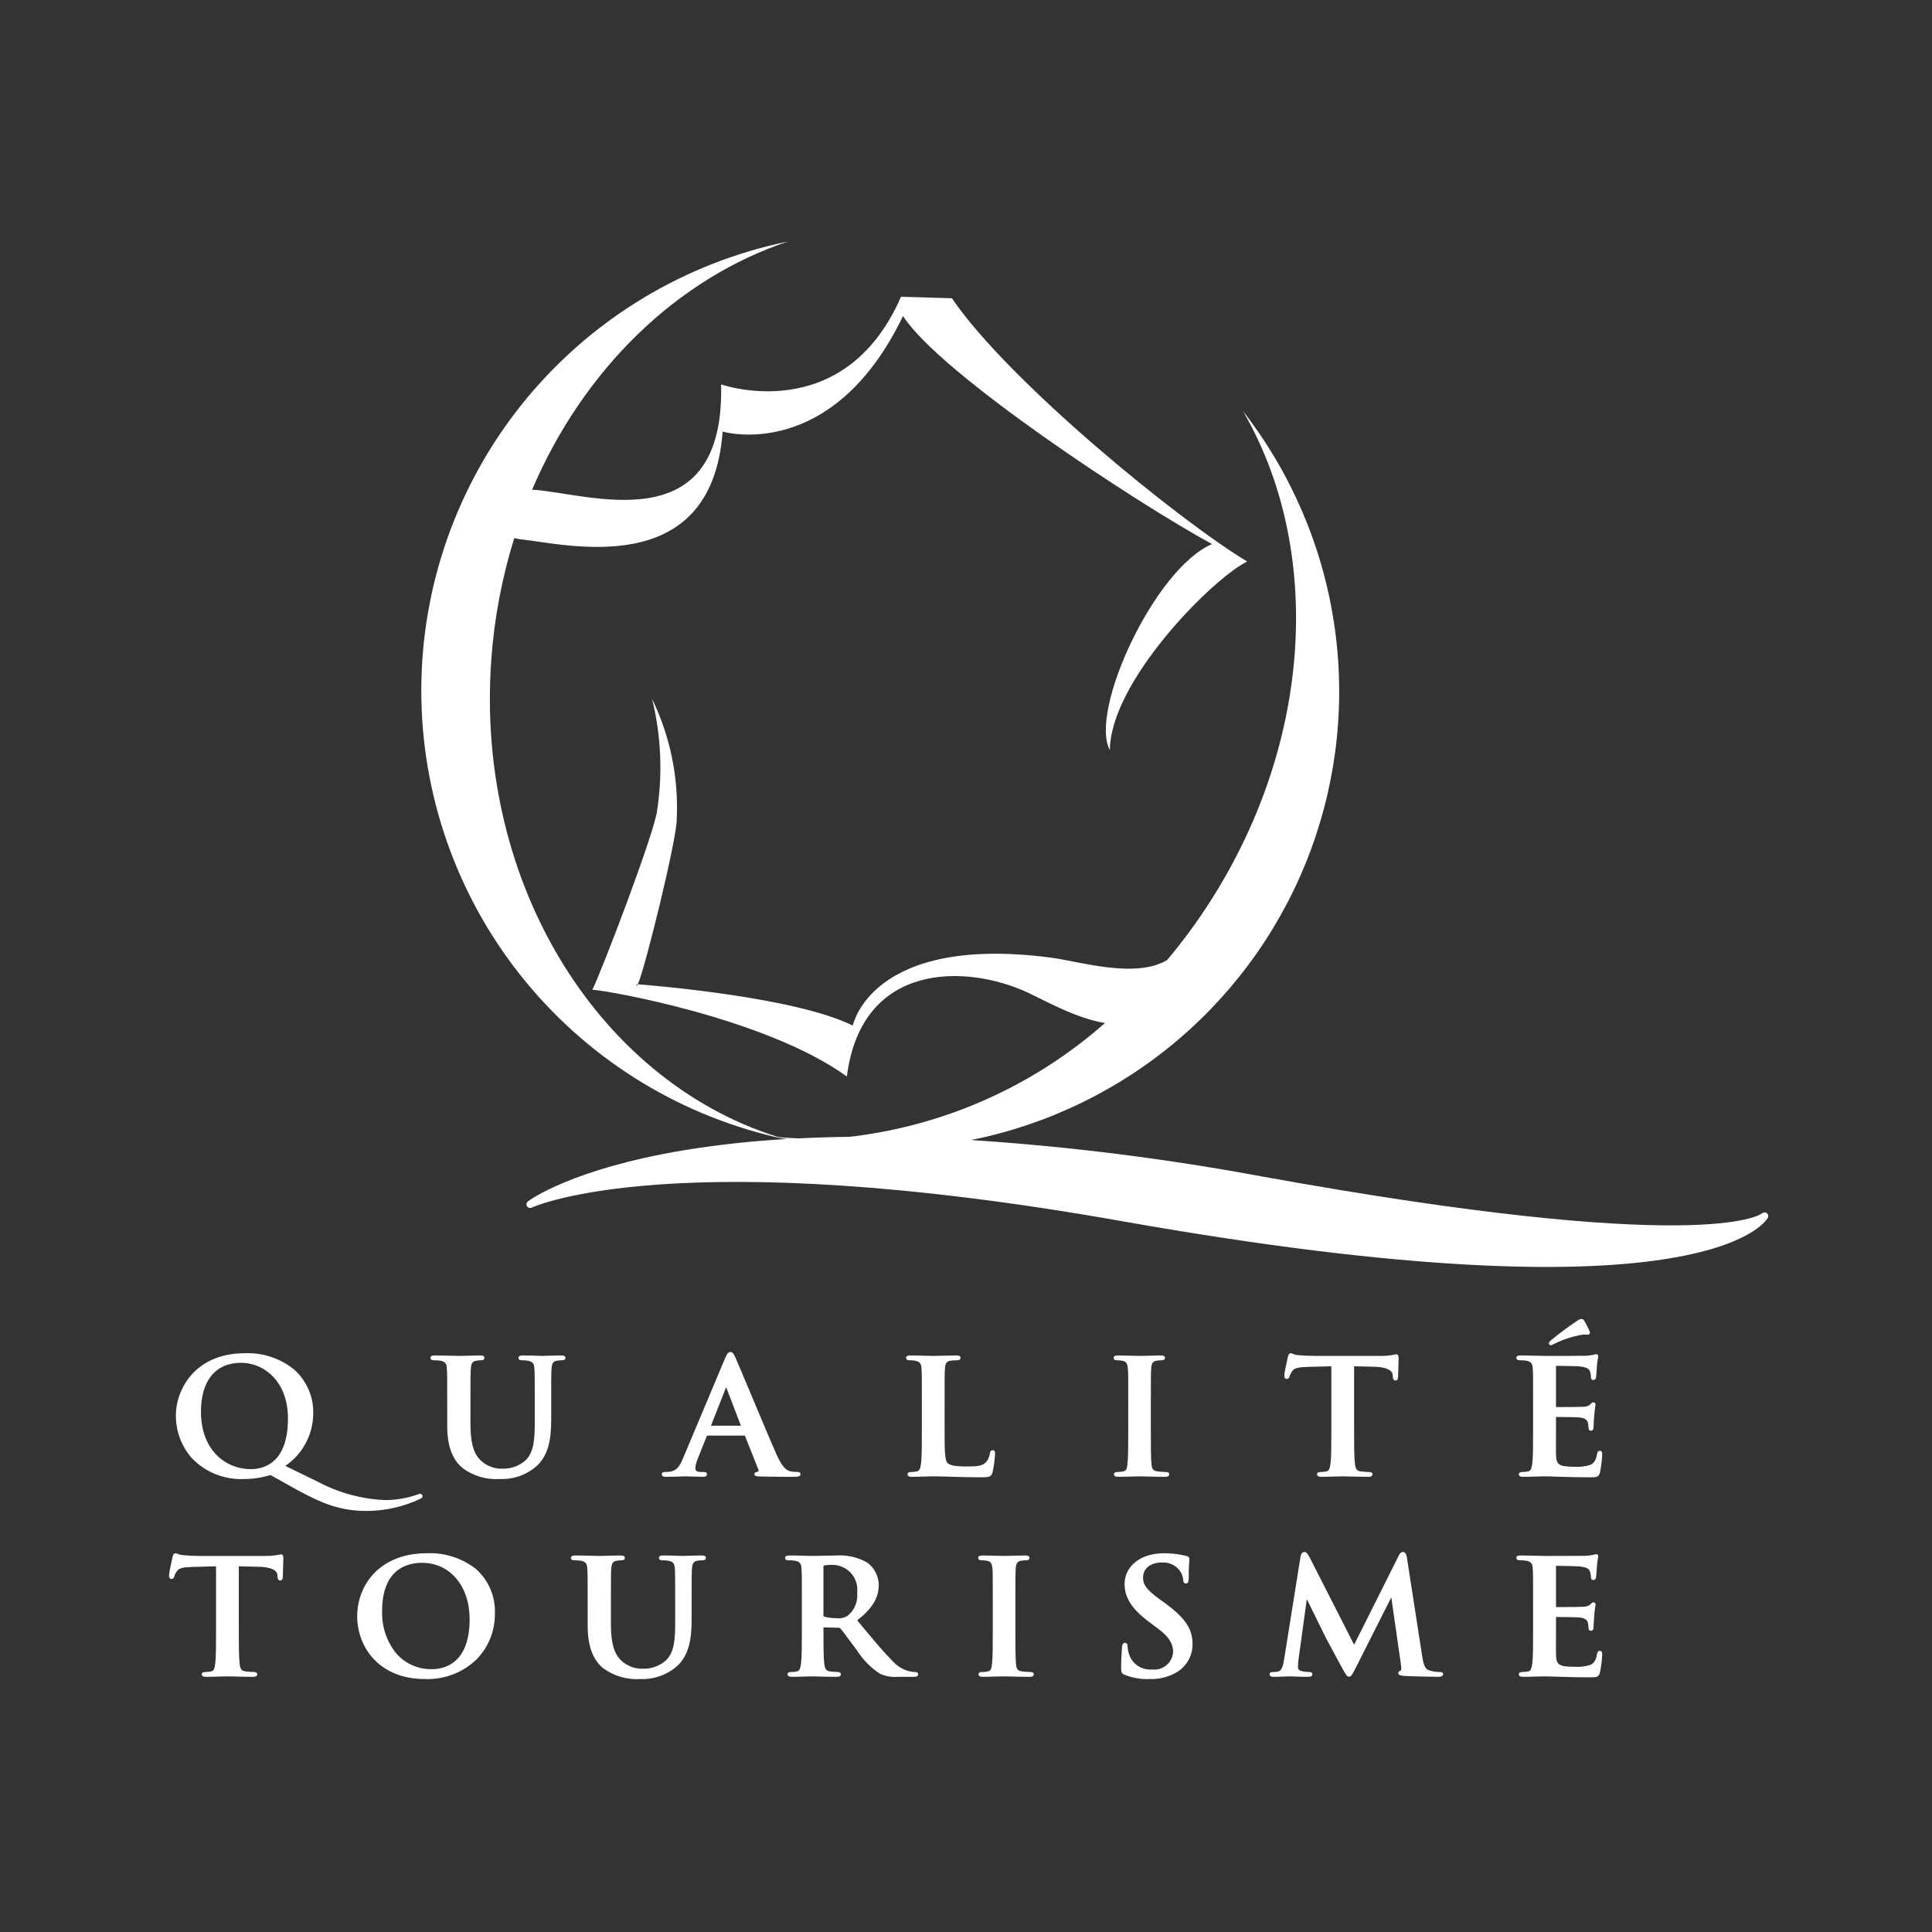 <?xml version="1.0" encoding="UTF-8"?> <svg xmlns="http://www.w3.org/2000/svg" width="80" height="80" viewBox="0 0 80 80" fill="none"><rect x="0" y="0" width="80" height="80" fill="#333333" stroke="none"/><g clip-path="url(#clip0_5688_2891)"><path d="M66.247 68.358C66.156 68.358 66.141 68.434 66.131 68.49C66.084 68.749 66.007 68.873 65.845 68.943C65.641 69.005 65.428 69.031 65.215 69.018C64.518 69.018 64.444 68.922 64.431 68.509C64.427 68.375 64.429 68.037 64.43 67.767L64.431 67.497V66.981C64.431 66.972 64.431 66.964 64.433 66.956C64.624 66.956 65.281 66.963 65.404 66.975C65.668 67.002 65.73 67.109 65.753 67.2C65.765 67.255 65.772 67.311 65.775 67.367C65.776 67.389 65.778 67.409 65.78 67.429L65.779 67.425C65.778 67.438 65.78 67.452 65.785 67.465C65.79 67.478 65.798 67.49 65.808 67.499C65.817 67.509 65.829 67.516 65.842 67.52C65.856 67.525 65.869 67.526 65.883 67.525C65.986 67.525 65.986 67.409 65.986 67.359C65.986 67.315 65.999 67.055 66.013 66.925C66.02 66.786 66.035 66.646 66.059 66.508C66.064 66.487 66.067 66.465 66.068 66.444C66.07 66.431 66.068 66.419 66.064 66.407C66.06 66.396 66.054 66.385 66.045 66.376C66.037 66.368 66.026 66.361 66.015 66.356C66.004 66.352 65.991 66.35 65.979 66.35C65.929 66.35 65.895 66.388 65.847 66.439L65.839 66.449C65.75 66.511 65.643 66.54 65.535 66.533C65.434 66.542 65.045 66.546 64.438 66.546L64.434 66.546C64.431 66.536 64.43 66.526 64.431 66.516V64.862C64.431 64.854 64.432 64.846 64.434 64.838L64.438 64.837C64.59 64.837 65.299 64.851 65.41 64.863C65.743 64.902 65.797 64.974 65.838 65.073C65.863 65.144 65.876 65.218 65.876 65.293C65.876 65.382 65.911 65.426 65.979 65.426C66.037 65.426 66.073 65.391 66.088 65.322C66.098 65.268 66.106 65.132 66.113 65.023C66.118 64.962 66.121 64.909 66.123 64.886C66.129 64.765 66.144 64.644 66.168 64.525C66.174 64.503 66.177 64.48 66.178 64.456C66.178 64.366 66.12 64.356 66.095 64.356C66.068 64.358 66.041 64.364 66.015 64.373C66.003 64.377 65.99 64.381 65.978 64.383C65.916 64.398 65.781 64.412 65.686 64.422C65.571 64.427 64.448 64.428 63.971 64.428C63.89 64.428 63.767 64.425 63.624 64.42C63.431 64.415 63.192 64.409 62.98 64.409C62.913 64.409 62.788 64.409 62.788 64.508C62.788 64.609 62.903 64.609 62.945 64.609C63.032 64.607 63.119 64.613 63.204 64.627C63.417 64.67 63.456 64.76 63.469 64.962C63.482 65.17 63.482 65.35 63.482 66.346V67.497C63.482 68.096 63.482 68.613 63.448 68.885C63.419 69.084 63.386 69.189 63.282 69.209C63.203 69.226 63.123 69.234 63.042 69.234C62.942 69.234 62.891 69.265 62.891 69.328C62.891 69.398 62.951 69.434 63.07 69.434C63.227 69.434 63.433 69.428 63.614 69.422C63.75 69.418 63.868 69.415 63.936 69.415C64.091 69.415 64.253 69.42 64.457 69.428C64.789 69.439 65.202 69.454 65.841 69.454C66.106 69.454 66.196 69.454 66.252 69.254C66.301 69.011 66.332 68.765 66.343 68.517C66.343 68.454 66.343 68.358 66.247 68.358ZM59.606 69.234C59.465 69.234 59.326 69.213 59.191 69.17C59.02 69.121 58.948 68.975 58.884 68.544L58.258 64.502C58.249 64.444 58.221 64.264 58.093 64.264C57.995 64.264 57.944 64.358 57.904 64.446C57.905 64.445 56.328 67.59 56.071 68.105L54.23 64.49C54.139 64.317 54.088 64.264 54.008 64.264C53.953 64.264 53.881 64.3 53.85 64.469L53.169 68.733C53.133 68.964 53.078 69.183 52.919 69.215C52.854 69.229 52.788 69.235 52.722 69.234C52.621 69.234 52.57 69.264 52.57 69.321C52.57 69.396 52.626 69.434 52.735 69.434C52.861 69.434 53.019 69.428 53.159 69.422C53.267 69.418 53.36 69.415 53.416 69.415C53.464 69.415 53.544 69.418 53.636 69.422C53.781 69.427 53.963 69.434 54.138 69.434C54.205 69.434 54.344 69.434 54.344 69.321C54.344 69.301 54.334 69.234 54.2 69.234C54.106 69.234 54.012 69.223 53.92 69.202C53.764 69.167 53.746 69.089 53.746 69.034C53.746 68.932 53.753 68.831 53.767 68.731C53.767 68.732 54.049 66.674 54.112 66.219L54.394 66.789C54.577 67.159 54.75 67.507 54.788 67.592C54.871 67.775 55.406 68.76 55.581 69.079L55.601 69.116C55.713 69.317 55.775 69.428 55.858 69.428C55.95 69.428 55.991 69.345 56.149 69.039C56.15 69.039 57.379 66.605 57.611 66.144L58.011 68.935C58.036 69.106 58.014 69.164 58.004 69.171C57.968 69.186 57.9 69.213 57.9 69.282C57.9 69.369 58.003 69.384 58.138 69.395C58.409 69.414 59.358 69.434 59.537 69.434C59.729 69.434 59.758 69.364 59.758 69.321C59.758 69.234 59.648 69.234 59.606 69.234ZM48.236 66.378L48.042 66.24C47.441 65.806 47.331 65.594 47.331 65.332C47.331 64.948 47.636 64.7 48.108 64.7C48.244 64.69 48.379 64.713 48.504 64.766C48.629 64.819 48.739 64.901 48.826 65.005C48.922 65.12 48.981 65.261 48.995 65.411C48.995 65.543 49.055 65.57 49.106 65.57C49.222 65.57 49.222 65.421 49.222 65.332C49.222 64.971 49.236 64.774 49.245 64.656C49.248 64.608 49.25 64.573 49.25 64.548C49.25 64.457 49.156 64.436 49.121 64.428C48.819 64.352 48.509 64.314 48.197 64.317C47.238 64.317 46.567 64.842 46.567 65.594C46.567 66.164 46.877 66.638 47.602 67.177L47.918 67.412C48.464 67.812 48.576 68.106 48.576 68.425C48.566 68.53 48.535 68.631 48.485 68.724C48.435 68.816 48.367 68.898 48.285 68.963C48.203 69.029 48.109 69.078 48.007 69.106C47.906 69.135 47.8 69.143 47.695 69.13C47.49 69.146 47.285 69.092 47.114 68.978C46.942 68.863 46.815 68.694 46.751 68.498C46.718 68.394 46.697 68.286 46.691 68.177C46.691 68.076 46.654 68.025 46.581 68.025C46.472 68.025 46.461 68.176 46.457 68.233L46.456 68.259C46.447 68.395 46.423 68.757 46.423 69.092C46.423 69.251 46.453 69.3 46.579 69.353C46.903 69.481 47.251 69.54 47.599 69.526C47.989 69.54 48.375 69.445 48.714 69.251C48.919 69.132 49.088 68.96 49.205 68.755C49.322 68.549 49.383 68.316 49.38 68.079C49.38 67.446 49.081 67.001 48.236 66.378ZM42.657 69.234C42.541 69.232 42.426 69.223 42.312 69.208C42.134 69.186 42.092 69.095 42.072 68.924C42.045 68.646 42.045 68.139 42.045 67.497V66.346C42.045 65.35 42.045 65.17 42.058 64.962C42.072 64.736 42.126 64.655 42.279 64.627C42.345 64.616 42.412 64.609 42.478 64.609C42.516 64.609 42.629 64.609 42.629 64.502C42.629 64.409 42.495 64.409 42.444 64.409C42.299 64.409 42.109 64.414 41.941 64.419C41.807 64.424 41.681 64.428 41.605 64.428C41.512 64.428 41.368 64.424 41.215 64.419C41.036 64.414 40.85 64.409 40.711 64.409C40.638 64.409 40.504 64.409 40.504 64.502C40.504 64.609 40.618 64.609 40.656 64.609C40.735 64.607 40.815 64.615 40.893 64.633C41.025 64.662 41.083 64.757 41.096 64.962C41.109 65.17 41.109 65.35 41.109 66.346V67.497C41.109 68.139 41.109 68.645 41.076 68.917C41.054 69.115 41.012 69.189 40.909 69.209C40.83 69.226 40.749 69.234 40.669 69.234C40.568 69.234 40.517 69.265 40.517 69.328C40.517 69.398 40.578 69.434 40.697 69.434C40.854 69.434 41.06 69.428 41.241 69.422C41.378 69.418 41.495 69.415 41.563 69.415C41.635 69.415 41.743 69.418 41.879 69.421C42.093 69.427 42.359 69.434 42.636 69.434C42.792 69.434 42.808 69.36 42.808 69.328C42.808 69.293 42.789 69.234 42.657 69.234ZM35.105 66.9C34.968 66.991 34.803 67.028 34.64 67.004C34.468 67.007 34.296 66.986 34.13 66.941C34.108 66.932 34.097 66.927 34.097 66.862V64.875C34.097 64.833 34.104 64.829 34.129 64.823C34.245 64.801 34.364 64.792 34.482 64.798C34.627 64.799 34.77 64.832 34.902 64.892C35.034 64.953 35.152 65.04 35.247 65.15C35.343 65.259 35.414 65.387 35.456 65.525C35.499 65.664 35.511 65.81 35.493 65.954C35.513 66.131 35.487 66.311 35.419 66.476C35.352 66.642 35.244 66.787 35.105 66.9ZM37.893 69.234C37.831 69.233 37.769 69.227 37.707 69.215L37.7 69.214C37.413 69.152 37.154 69.001 36.96 68.782C36.609 68.432 36.212 67.956 35.709 67.352L35.496 67.096C36.119 66.608 36.387 66.166 36.387 65.627C36.385 65.444 36.34 65.265 36.255 65.103C36.171 64.942 36.049 64.802 35.901 64.696C35.508 64.478 35.061 64.379 34.613 64.409C34.508 64.409 34.333 64.413 34.148 64.418C33.958 64.423 33.762 64.428 33.643 64.428C33.588 64.428 33.491 64.425 33.368 64.421C33.171 64.415 32.925 64.409 32.701 64.409C32.634 64.409 32.508 64.409 32.508 64.508C32.508 64.609 32.623 64.609 32.666 64.609C32.753 64.607 32.84 64.613 32.925 64.627C33.138 64.67 33.177 64.761 33.189 64.962C33.203 65.17 33.203 65.35 33.203 66.346V67.497C33.203 68.096 33.203 68.613 33.169 68.885C33.14 69.084 33.106 69.189 33.003 69.209C32.924 69.226 32.843 69.234 32.763 69.234C32.662 69.234 32.611 69.265 32.611 69.328C32.611 69.398 32.672 69.434 32.79 69.434C32.954 69.434 33.174 69.427 33.351 69.422C33.472 69.418 33.577 69.415 33.629 69.415C33.663 69.415 33.746 69.417 33.851 69.42C34.06 69.426 34.375 69.434 34.64 69.434C34.759 69.434 34.819 69.398 34.819 69.328C34.819 69.282 34.787 69.234 34.695 69.234C34.584 69.231 34.474 69.222 34.364 69.208C34.194 69.187 34.153 69.082 34.131 68.885C34.097 68.613 34.097 68.093 34.097 67.49V67.398C34.097 67.395 34.097 67.392 34.098 67.389C34.102 67.388 34.106 67.388 34.111 67.388L34.708 67.401C34.725 67.398 34.743 67.4 34.759 67.405C34.775 67.411 34.79 67.42 34.802 67.432C34.852 67.488 34.979 67.659 35.126 67.858L35.481 68.332C35.727 68.721 36.053 69.053 36.437 69.306C36.674 69.412 36.934 69.457 37.192 69.434H37.845C37.892 69.434 38.017 69.434 38.017 69.328C38.017 69.282 37.985 69.234 37.893 69.234ZM29.045 64.409C28.872 64.409 28.633 64.416 28.458 64.422C28.364 64.425 28.29 64.428 28.261 64.428L28.241 64.427C27.859 64.412 27.611 64.409 27.47 64.409C27.41 64.409 27.284 64.409 27.284 64.508C27.284 64.609 27.399 64.609 27.442 64.609C27.522 64.608 27.602 64.614 27.68 64.627C27.893 64.67 27.932 64.76 27.944 64.962C27.958 65.17 27.958 65.35 27.958 66.346V67.163C27.958 67.857 27.93 68.414 27.572 68.755C27.318 68.979 26.99 69.101 26.651 69.097C26.351 69.112 26.056 69.02 25.817 68.837C25.547 68.628 25.297 68.291 25.297 67.261V66.346C25.297 65.35 25.297 65.17 25.31 64.962C25.324 64.736 25.377 64.655 25.531 64.627C25.594 64.615 25.658 64.609 25.723 64.609C25.76 64.609 25.874 64.609 25.874 64.508C25.874 64.409 25.749 64.409 25.682 64.409C25.545 64.409 25.35 64.414 25.178 64.419C25.04 64.424 24.909 64.428 24.835 64.428C24.748 64.428 24.618 64.425 24.469 64.42C24.268 64.415 24.04 64.409 23.831 64.409C23.764 64.409 23.639 64.409 23.639 64.508C23.639 64.609 23.754 64.609 23.797 64.609C23.884 64.607 23.97 64.613 24.056 64.627C24.268 64.67 24.307 64.761 24.32 64.962C24.334 65.17 24.334 65.35 24.334 66.346V67.301C24.334 68.138 24.533 68.698 24.96 69.065C25.406 69.398 25.957 69.562 26.514 69.526C27.042 69.548 27.56 69.377 27.971 69.046C28.558 68.567 28.639 67.802 28.639 67.046V66.346C28.639 65.35 28.639 65.17 28.653 64.962C28.666 64.736 28.72 64.655 28.873 64.627C28.936 64.615 29.001 64.609 29.065 64.609C29.115 64.609 29.231 64.609 29.231 64.508C29.231 64.409 29.105 64.409 29.045 64.409ZM17.892 69.117C17.602 69.124 17.315 69.065 17.052 68.945C16.789 68.824 16.557 68.646 16.373 68.422C15.999 67.934 15.804 67.333 15.822 66.719C15.822 64.973 16.856 64.713 17.472 64.713C18.634 64.713 19.446 65.672 19.446 67.046C19.446 68.915 18.359 69.117 17.892 69.117ZM19.731 64.988C19.15 64.521 18.418 64.282 17.672 64.317C15.692 64.317 14.79 65.667 14.79 66.921C14.79 68.176 15.67 69.526 17.603 69.526C17.989 69.539 18.374 69.476 18.736 69.341C19.098 69.205 19.429 68.999 19.711 68.735C19.964 68.482 20.163 68.18 20.298 67.848C20.432 67.516 20.498 67.161 20.492 66.803C20.505 66.464 20.443 66.126 20.312 65.812C20.18 65.499 19.982 65.218 19.731 64.988ZM11.636 64.363C11.61 64.365 11.584 64.368 11.559 64.375C11.367 64.414 11.171 64.431 10.975 64.428H8.252C8.033 64.428 7.771 64.415 7.568 64.395C7.496 64.39 7.425 64.372 7.359 64.342C7.331 64.328 7.3 64.32 7.268 64.317C7.184 64.317 7.16 64.414 7.146 64.472C7.135 64.511 7 65.121 7 65.234C7 65.274 7 65.38 7.103 65.38C7.19 65.38 7.212 65.298 7.219 65.27C7.243 65.193 7.28 65.12 7.33 65.056C7.417 64.934 7.553 64.897 7.964 64.883C7.964 64.883 8.754 64.863 8.946 64.858V67.497C8.946 68.096 8.946 68.613 8.912 68.885C8.889 69.1 8.842 69.19 8.746 69.209C8.668 69.226 8.587 69.234 8.506 69.234C8.406 69.234 8.355 69.265 8.355 69.328C8.355 69.398 8.415 69.434 8.534 69.434C8.691 69.434 8.897 69.428 9.078 69.422C9.215 69.418 9.332 69.415 9.4 69.415C9.476 69.415 9.592 69.418 9.726 69.421C9.939 69.427 10.205 69.434 10.48 69.434C10.635 69.434 10.652 69.36 10.652 69.328C10.652 69.293 10.633 69.234 10.501 69.234C10.386 69.232 10.27 69.223 10.156 69.208C9.987 69.187 9.944 69.085 9.923 68.891C9.889 68.613 9.889 68.096 9.889 67.497V64.858L10.713 64.876C11.187 64.887 11.469 65.007 11.485 65.205L11.492 65.277C11.496 65.347 11.503 65.445 11.608 65.445C11.696 65.445 11.707 65.346 11.711 65.304V65.3C11.711 65.211 11.717 65.045 11.722 64.885C11.727 64.742 11.732 64.607 11.732 64.541C11.732 64.462 11.732 64.363 11.636 64.363ZM64.218 55.705C64.251 55.699 64.282 55.687 64.31 55.669L64.353 55.648C64.72 55.466 65.112 55.337 65.516 55.267C65.58 55.26 65.645 55.259 65.71 55.265C65.724 55.266 65.735 55.267 65.745 55.267C65.761 55.268 65.777 55.264 65.791 55.257C65.805 55.25 65.817 55.239 65.826 55.226C65.835 55.207 65.839 55.186 65.837 55.166C65.835 55.145 65.828 55.125 65.816 55.108C65.756 54.974 65.689 54.842 65.616 54.715C65.582 54.657 65.558 54.616 65.483 54.616C65.425 54.623 65.37 54.646 65.324 54.681C64.938 54.937 64.567 55.213 64.211 55.508C64.17 55.548 64.135 55.581 64.135 55.624C64.136 55.646 64.145 55.666 64.161 55.681C64.176 55.696 64.197 55.704 64.218 55.705ZM62.945 56.326C63.032 56.324 63.119 56.331 63.205 56.344C63.417 56.387 63.456 56.478 63.469 56.68C63.482 56.887 63.482 57.067 63.482 58.063V59.214C63.482 59.813 63.482 60.33 63.448 60.602C63.419 60.801 63.386 60.906 63.282 60.926C63.203 60.943 63.123 60.952 63.042 60.952C62.942 60.952 62.891 60.984 62.891 61.045C62.891 61.116 62.951 61.152 63.07 61.152C63.227 61.152 63.433 61.145 63.614 61.14C63.75 61.136 63.868 61.132 63.936 61.132C64.091 61.132 64.253 61.138 64.457 61.145C64.789 61.157 65.202 61.171 65.841 61.171C66.106 61.171 66.196 61.171 66.252 60.971C66.301 60.728 66.332 60.482 66.343 60.234C66.343 60.171 66.343 60.075 66.247 60.075C66.156 60.075 66.141 60.151 66.131 60.207C66.084 60.467 66.007 60.59 65.845 60.661C65.641 60.723 65.428 60.748 65.215 60.736C64.518 60.736 64.444 60.639 64.431 60.226C64.427 60.092 64.429 59.755 64.43 59.484L64.431 59.214V58.698C64.431 58.69 64.431 58.681 64.433 58.673C64.591 58.673 65.275 58.68 65.404 58.693C65.668 58.72 65.73 58.827 65.753 58.917C65.765 58.972 65.772 59.028 65.775 59.084C65.776 59.106 65.778 59.127 65.78 59.147L65.779 59.142C65.778 59.156 65.78 59.17 65.785 59.182C65.79 59.195 65.798 59.207 65.808 59.217C65.817 59.226 65.829 59.233 65.842 59.238C65.856 59.242 65.869 59.244 65.883 59.242C65.986 59.242 65.986 59.126 65.986 59.077C65.986 59.033 65.999 58.772 66.013 58.643C66.02 58.503 66.035 58.364 66.059 58.226C66.064 58.205 66.067 58.183 66.068 58.161C66.069 58.149 66.068 58.137 66.064 58.125C66.06 58.113 66.054 58.103 66.045 58.094C66.037 58.085 66.026 58.078 66.015 58.074C66.004 58.069 65.991 58.067 65.979 58.068C65.928 58.068 65.894 58.105 65.847 58.157L65.839 58.166C65.75 58.228 65.643 58.258 65.535 58.251C65.434 58.26 65.045 58.264 64.438 58.264L64.434 58.264C64.431 58.254 64.43 58.244 64.431 58.233V56.579C64.43 56.571 64.431 56.563 64.434 56.555L64.438 56.555C64.567 56.555 65.295 56.568 65.41 56.58C65.743 56.619 65.797 56.692 65.838 56.791C65.863 56.861 65.876 56.936 65.876 57.011C65.876 57.099 65.911 57.143 65.979 57.143C66.037 57.143 66.073 57.109 66.088 57.039C66.098 56.986 66.106 56.85 66.113 56.741C66.118 56.679 66.121 56.626 66.123 56.603C66.129 56.482 66.144 56.362 66.168 56.243C66.174 56.22 66.177 56.197 66.178 56.173C66.178 56.083 66.12 56.074 66.095 56.074C66.068 56.075 66.041 56.081 66.015 56.09C66.003 56.094 65.991 56.098 65.978 56.1C65.881 56.118 65.784 56.131 65.686 56.139C65.571 56.145 64.448 56.145 63.971 56.145C63.89 56.145 63.767 56.142 63.624 56.138C63.431 56.133 63.192 56.126 62.98 56.126C62.913 56.126 62.788 56.126 62.788 56.226C62.788 56.326 62.903 56.326 62.945 56.326V56.326ZM53.285 57.098C53.314 57.096 53.341 57.084 53.362 57.064C53.383 57.044 53.397 57.018 53.4 56.989C53.424 56.911 53.462 56.838 53.51 56.773C53.598 56.651 53.734 56.614 54.145 56.6C54.145 56.6 54.935 56.58 55.128 56.575V59.214C55.128 59.813 55.128 60.33 55.093 60.602C55.07 60.817 55.023 60.908 54.927 60.926C54.849 60.943 54.768 60.952 54.687 60.952C54.587 60.952 54.536 60.984 54.536 61.045C54.536 61.116 54.596 61.152 54.715 61.152C54.872 61.152 55.077 61.145 55.259 61.14C55.396 61.136 55.514 61.132 55.582 61.132C55.657 61.132 55.773 61.135 55.908 61.139C56.121 61.145 56.386 61.152 56.662 61.152C56.816 61.152 56.833 61.077 56.833 61.045C56.833 61.01 56.814 60.952 56.682 60.952C56.567 60.95 56.452 60.941 56.337 60.926C56.168 60.904 56.126 60.802 56.104 60.608C56.07 60.33 56.07 59.813 56.07 59.214V56.575L56.894 56.593C57.368 56.604 57.65 56.724 57.666 56.923L57.673 56.995C57.678 57.065 57.684 57.163 57.789 57.163C57.878 57.163 57.889 57.06 57.892 57.021C57.892 56.928 57.898 56.763 57.904 56.603C57.909 56.46 57.913 56.324 57.913 56.259C57.913 56.179 57.913 56.08 57.817 56.08C57.791 56.082 57.765 56.086 57.74 56.092C57.548 56.131 57.353 56.149 57.157 56.145H54.433C54.215 56.145 53.953 56.133 53.749 56.113C53.677 56.108 53.606 56.09 53.54 56.06C53.512 56.046 53.481 56.037 53.45 56.034C53.365 56.034 53.341 56.132 53.327 56.19C53.316 56.232 53.181 56.84 53.181 56.952C53.181 56.992 53.181 57.098 53.285 57.098ZM47.172 61.132C47.244 61.132 47.352 61.135 47.487 61.139C47.701 61.145 47.968 61.152 48.245 61.152C48.4 61.152 48.417 61.077 48.417 61.045C48.417 61.01 48.398 60.952 48.266 60.952C48.151 60.95 48.035 60.941 47.921 60.926C47.744 60.903 47.701 60.812 47.681 60.642C47.654 60.363 47.654 59.856 47.654 59.214V58.063C47.654 57.067 47.654 56.887 47.667 56.68C47.681 56.453 47.734 56.372 47.888 56.345C47.953 56.333 48.02 56.327 48.087 56.326C48.124 56.326 48.239 56.326 48.239 56.219C48.239 56.126 48.103 56.126 48.053 56.126C47.907 56.126 47.718 56.132 47.549 56.137C47.416 56.141 47.29 56.145 47.214 56.145C47.121 56.145 46.977 56.141 46.825 56.137C46.645 56.131 46.46 56.126 46.319 56.126C46.247 56.126 46.113 56.126 46.113 56.219C46.113 56.326 46.227 56.326 46.265 56.326C46.344 56.325 46.424 56.333 46.502 56.351C46.633 56.379 46.692 56.475 46.704 56.68C46.718 56.887 46.718 57.067 46.718 58.063V59.214C46.718 59.856 46.718 60.363 46.684 60.634C46.663 60.833 46.621 60.906 46.518 60.926C46.439 60.943 46.358 60.952 46.278 60.952C46.178 60.952 46.127 60.984 46.127 61.045C46.127 61.116 46.187 61.152 46.305 61.152C46.462 61.152 46.669 61.145 46.85 61.14C46.987 61.136 47.105 61.132 47.172 61.132ZM41.1 60.965C41.154 60.713 41.189 60.458 41.204 60.201C41.204 60.141 41.204 60.049 41.108 60.049C41.007 60.049 40.996 60.144 40.992 60.184C40.97 60.319 40.912 60.447 40.824 60.552C40.669 60.711 40.428 60.723 40.049 60.723C39.506 60.723 39.347 60.675 39.243 60.588C39.114 60.483 39.114 60.006 39.114 59.214V58.063C39.114 57.067 39.114 56.887 39.127 56.68C39.14 56.453 39.194 56.372 39.347 56.345C39.434 56.333 39.521 56.326 39.609 56.326C39.658 56.326 39.773 56.326 39.773 56.226C39.773 56.126 39.648 56.126 39.588 56.126C39.438 56.126 39.213 56.132 39.016 56.137C38.859 56.141 38.725 56.145 38.653 56.145C38.573 56.145 38.449 56.142 38.304 56.138C38.112 56.132 37.895 56.126 37.71 56.126C37.643 56.126 37.518 56.126 37.518 56.226C37.518 56.326 37.633 56.326 37.676 56.326C37.749 56.325 37.822 56.331 37.894 56.344C38.106 56.387 38.145 56.478 38.158 56.68C38.172 56.887 38.172 57.067 38.172 58.063V59.214C38.172 59.813 38.172 60.33 38.138 60.602C38.108 60.801 38.075 60.906 37.971 60.926C37.892 60.943 37.812 60.952 37.731 60.952C37.631 60.952 37.58 60.984 37.58 61.045C37.58 61.116 37.64 61.152 37.758 61.152C37.915 61.152 38.122 61.145 38.303 61.14C38.439 61.136 38.557 61.132 38.625 61.132C38.863 61.132 39.081 61.139 39.334 61.147C39.674 61.159 40.06 61.171 40.626 61.171C40.982 61.171 41.048 61.142 41.1 60.965ZM29.44 59.035L30.068 57.439L30.68 59.035H29.44ZM33.146 61.045C33.146 60.952 33.054 60.952 33.015 60.952C32.921 60.952 32.827 60.943 32.734 60.926C32.586 60.893 32.401 60.785 32.159 60.238C31.911 59.678 31.446 58.57 31.073 57.679C30.779 56.978 30.525 56.373 30.453 56.215C30.39 56.079 30.339 55.982 30.243 55.982C30.142 55.982 30.093 56.085 30.013 56.268L28.287 60.375C28.14 60.722 28.015 60.904 27.735 60.939C27.666 60.947 27.596 60.951 27.526 60.952C27.424 60.952 27.403 61.003 27.403 61.045C27.403 61.152 27.519 61.152 27.575 61.152C27.821 61.152 28.07 61.143 28.236 61.137C28.31 61.134 28.363 61.132 28.386 61.132C28.491 61.132 28.619 61.137 28.744 61.142C28.872 61.147 29.003 61.152 29.115 61.152C29.158 61.152 29.273 61.152 29.273 61.045C29.273 60.952 29.183 60.952 29.129 60.952H29.026C28.82 60.952 28.792 60.87 28.792 60.79C28.804 60.657 28.837 60.528 28.892 60.407L29.264 59.471C29.266 59.462 29.27 59.453 29.276 59.446C29.279 59.445 29.283 59.444 29.287 59.445H30.821C30.839 59.445 30.845 59.449 30.852 59.466L31.402 60.851C31.407 60.861 31.41 60.871 31.41 60.882C31.411 60.893 31.409 60.904 31.404 60.914C31.401 60.922 31.396 60.929 31.389 60.934C31.383 60.94 31.376 60.944 31.368 60.946C31.32 60.951 31.24 60.962 31.24 61.045C31.24 61.126 31.335 61.131 31.456 61.137L31.486 61.139C32.038 61.152 32.545 61.152 32.788 61.152C33.023 61.152 33.146 61.147 33.146 61.045ZM23.23 56.126C23.056 56.126 22.817 56.134 22.643 56.139C22.549 56.143 22.474 56.145 22.445 56.145L22.426 56.144C22.043 56.129 21.795 56.126 21.654 56.126C21.594 56.126 21.469 56.126 21.469 56.226C21.469 56.326 21.584 56.326 21.627 56.326C21.707 56.325 21.787 56.331 21.865 56.344C22.077 56.387 22.117 56.478 22.129 56.68C22.143 56.887 22.143 57.067 22.143 58.063V58.881C22.143 59.575 22.115 60.133 21.757 60.473C21.503 60.697 21.175 60.819 20.836 60.815C20.536 60.83 20.24 60.738 20.002 60.555C19.731 60.345 19.481 60.009 19.481 58.978V58.063C19.481 57.067 19.481 56.887 19.495 56.68C19.509 56.453 19.562 56.372 19.715 56.345L19.719 56.344C19.781 56.332 19.844 56.326 19.907 56.326C19.945 56.326 20.059 56.326 20.059 56.226C20.059 56.126 19.934 56.126 19.866 56.126C19.729 56.126 19.535 56.132 19.363 56.137C19.225 56.141 19.094 56.145 19.021 56.145C18.932 56.145 18.803 56.142 18.654 56.138C18.453 56.132 18.225 56.126 18.016 56.126C17.949 56.126 17.824 56.126 17.824 56.226C17.824 56.326 17.938 56.326 17.982 56.326C18.068 56.324 18.155 56.331 18.24 56.344C18.453 56.387 18.492 56.478 18.504 56.68C18.518 56.887 18.518 57.067 18.518 58.063V59.018C18.518 59.855 18.717 60.416 19.145 60.782C19.591 61.116 20.142 61.279 20.698 61.243C21.227 61.266 21.745 61.095 22.155 60.763C22.743 60.284 22.824 59.519 22.824 58.763V58.063C22.824 57.067 22.824 56.887 22.837 56.68C22.851 56.453 22.905 56.372 23.058 56.345L23.062 56.344C23.124 56.332 23.187 56.326 23.25 56.326C23.3 56.326 23.415 56.326 23.415 56.226C23.415 56.126 23.29 56.126 23.23 56.126ZM10.377 60.834C9.386 60.834 8.321 60.089 8.321 58.456C8.321 57.169 8.927 56.43 9.985 56.43C10.949 56.43 11.924 57.22 11.924 58.73C11.924 60.56 10.955 60.834 10.377 60.834ZM17.389 62.07C17.425 62.055 17.495 62.026 17.495 61.954C17.495 61.927 17.484 61.901 17.465 61.883C17.445 61.864 17.419 61.854 17.392 61.854C17.365 61.856 17.339 61.863 17.315 61.875C17.302 61.88 17.29 61.885 17.277 61.889C16.85 62.038 16.401 62.115 15.948 62.115C14.963 62.073 14 61.809 13.133 61.342L11.814 60.699C12.166 60.461 12.454 60.141 12.655 59.767C12.856 59.394 12.964 58.978 12.97 58.554C12.982 58.207 12.917 57.863 12.78 57.544C12.644 57.225 12.439 56.941 12.18 56.71C11.606 56.245 10.882 56.004 10.143 56.034C8.044 56.034 7.282 57.572 7.282 58.605C7.279 59.254 7.511 59.882 7.937 60.373C8.217 60.666 8.557 60.896 8.934 61.046C9.312 61.196 9.717 61.263 10.122 61.243C10.487 61.241 10.85 61.185 11.198 61.077C11.327 61.149 12.262 61.669 12.262 61.67C13.341 62.263 14.09 62.565 15.191 62.565C15.951 62.561 16.701 62.392 17.389 62.07Z" fill="white"></path><path d="M39.417 12.35L37.308 12.289C34.936 17.718 29.859 15.916 29.859 15.916C30.021 22.522 24.319 20.405 22.034 20.276C24.156 15.302 28.026 11.536 32.629 10C32.358 10.056 32.085 10.117 31.813 10.186C27.646 11.235 23.958 13.663 21.35 17.072C18.741 20.482 17.366 24.673 17.449 28.962C17.531 33.252 19.066 37.387 21.804 40.694C24.542 44.001 28.32 46.285 32.525 47.175C24.931 44.977 19.657 36.714 20.345 27.29C20.468 25.59 20.787 23.91 21.294 22.283L21.568 22.334C23.365 22.51 29.467 24.116 29.922 17.872C29.922 17.872 34.442 19.207 37.393 13.085C38.897 15.453 47.054 20.824 50.188 22.529C47.795 23.551 45.083 29.469 45.958 31.06C45.971 28.236 50.17 23.981 51.643 23.251C48.85 21.576 41.757 15.801 39.417 12.35Z" fill="white"></path><path d="M73.164 50.235C73.136 50.213 73.101 50.201 73.065 50.202C73.029 50.203 72.994 50.216 72.968 50.24C72.877 50.311 70.466 52.011 52.245 48.713C48.266 47.974 44.248 47.47 40.209 47.206C43.379 46.571 46.333 45.139 48.792 43.045C51.251 40.951 53.134 38.264 54.261 35.24C55.389 32.216 55.724 28.954 55.234 25.765C54.745 22.575 53.447 19.564 51.464 17.015C54.731 22.616 54.431 30.582 50.111 37.329C49.571 38.173 48.977 38.982 48.332 39.75C47.025 40.541 44.686 39.808 43.533 39.656C36.062 38.669 35.312 42.468 35.312 42.468C32.949 41.288 27.044 40.806 26.411 40.757C26.376 40.834 26.355 40.838 26.355 40.753C26.355 40.753 26.376 40.754 26.411 40.757C26.702 40.135 28.022 34.768 28.022 33.936C28.105 32.21 27.754 30.492 27 28.937C27.37 30.434 27.443 31.989 27.217 33.514C27.147 34.384 24.869 40.324 24.529 40.982C25.163 41.014 31.718 42.163 35.067 44.574C35.673 39.798 40.025 39.929 42.543 41.094C43.26 41.425 44.552 42.167 45.754 42.361C42.795 44.974 39.105 46.618 35.182 47.073C34.434 47.082 33.73 47.105 33.064 47.138C32.774 47.127 32.485 47.112 32.197 47.084C32.323 47.113 32.45 47.138 32.577 47.165C31.147 47.245 29.721 47.4 28.307 47.631C23.675 48.407 21.933 49.691 21.861 49.746C21.831 49.769 21.81 49.802 21.803 49.839C21.796 49.876 21.803 49.915 21.823 49.947C21.843 49.979 21.874 50.003 21.911 50.013C21.947 50.024 21.986 50.021 22.02 50.004C22.076 49.977 27.93 47.286 46.486 50.571C70.466 54.818 73.101 50.609 73.202 50.427C73.219 50.396 73.225 50.359 73.218 50.324C73.211 50.289 73.192 50.258 73.164 50.235Z" fill="white"></path></g><defs><clipPath id="clip0_5688_2891"><rect width="80" height="80" fill="white"></rect></clipPath></defs></svg> 
